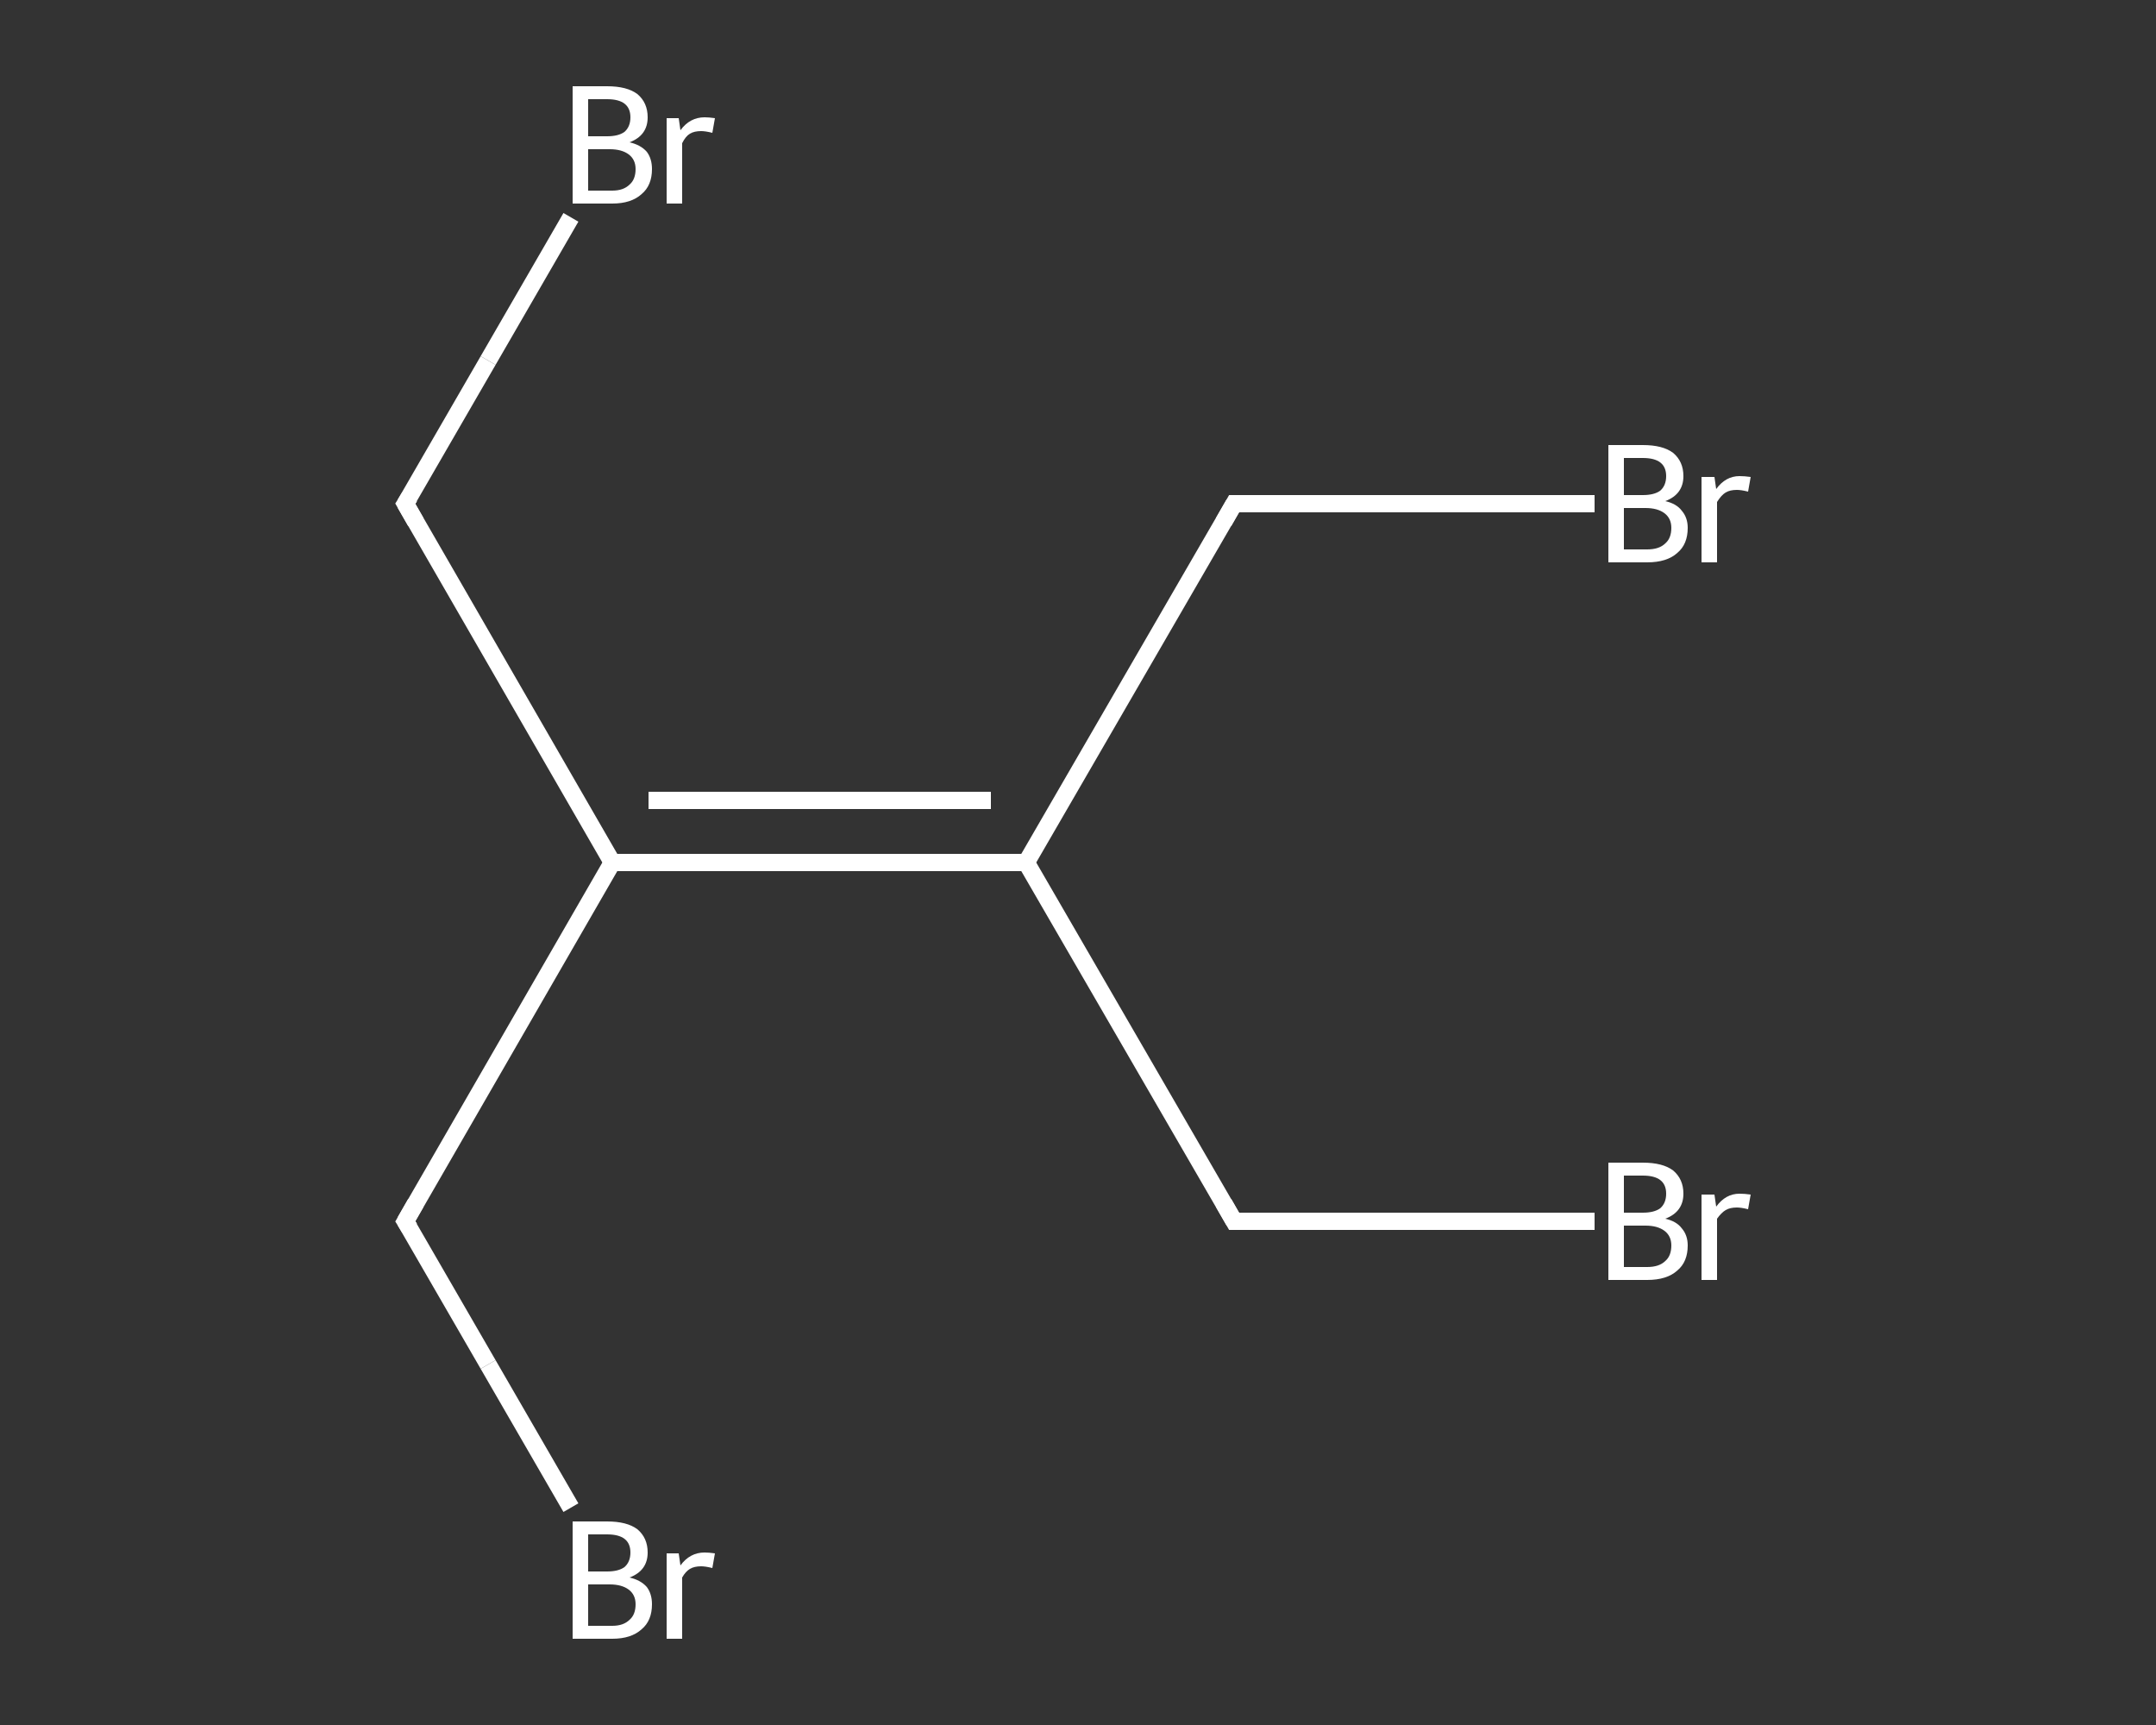 <?xml version='1.0' encoding='iso-8859-1'?>
<svg version='1.1' baseProfile='full'
              xmlns='http://www.w3.org/2000/svg'
                      xmlns:rdkit='http://www.rdkit.org/xml'
                      xmlns:xlink='http://www.w3.org/1999/xlink'
                  xml:space='preserve'
width='250px' height='200px' viewBox='0 0 250 200'>
<rect x="0" y="0" width="250" height="200" fill="#333333" stroke="none"/>
<!-- END OF HEADER -->
<rect style='opacity:1.0;fill:transparent;stroke:none' width='250.0' height='200.0' x='0.0' y='0.0'> </rect>
<path class='bond-0 atom-0 atom-1' d='M 66.2,25.2 L 56.6,41.8' style='fill:none;fill-rule:evenodd;stroke:#FFFFFF;stroke-width:2.0px;stroke-linecap:butt;stroke-linejoin:miter;stroke-opacity:1' />
<path class='bond-0 atom-0 atom-1' d='M 56.6,41.8 L 47.0,58.4' style='fill:none;fill-rule:evenodd;stroke:#FFFFFF;stroke-width:2.0px;stroke-linecap:butt;stroke-linejoin:miter;stroke-opacity:1' />
<path class='bond-1 atom-1 atom-2' d='M 47.0,58.4 L 71.0,100.0' style='fill:none;fill-rule:evenodd;stroke:#FFFFFF;stroke-width:2.0px;stroke-linecap:butt;stroke-linejoin:miter;stroke-opacity:1' />
<path class='bond-2 atom-2 atom-3' d='M 71.0,100.0 L 47.0,141.6' style='fill:none;fill-rule:evenodd;stroke:#FFFFFF;stroke-width:2.0px;stroke-linecap:butt;stroke-linejoin:miter;stroke-opacity:1' />
<path class='bond-3 atom-3 atom-4' d='M 47.0,141.6 L 56.6,158.2' style='fill:none;fill-rule:evenodd;stroke:#FFFFFF;stroke-width:2.0px;stroke-linecap:butt;stroke-linejoin:miter;stroke-opacity:1' />
<path class='bond-3 atom-3 atom-4' d='M 56.6,158.2 L 66.2,174.8' style='fill:none;fill-rule:evenodd;stroke:#FFFFFF;stroke-width:2.0px;stroke-linecap:butt;stroke-linejoin:miter;stroke-opacity:1' />
<path class='bond-4 atom-2 atom-5' d='M 71.0,100.0 L 119.0,100.0' style='fill:none;fill-rule:evenodd;stroke:#FFFFFF;stroke-width:2.0px;stroke-linecap:butt;stroke-linejoin:miter;stroke-opacity:1' />
<path class='bond-4 atom-2 atom-5' d='M 75.2,92.8 L 114.9,92.8' style='fill:none;fill-rule:evenodd;stroke:#FFFFFF;stroke-width:2.0px;stroke-linecap:butt;stroke-linejoin:miter;stroke-opacity:1' />
<path class='bond-5 atom-5 atom-6' d='M 119.0,100.0 L 143.1,141.6' style='fill:none;fill-rule:evenodd;stroke:#FFFFFF;stroke-width:2.0px;stroke-linecap:butt;stroke-linejoin:miter;stroke-opacity:1' />
<path class='bond-6 atom-6 atom-7' d='M 143.1,141.6 L 164.0,141.6' style='fill:none;fill-rule:evenodd;stroke:#FFFFFF;stroke-width:2.0px;stroke-linecap:butt;stroke-linejoin:miter;stroke-opacity:1' />
<path class='bond-6 atom-6 atom-7' d='M 164.0,141.6 L 184.9,141.6' style='fill:none;fill-rule:evenodd;stroke:#FFFFFF;stroke-width:2.0px;stroke-linecap:butt;stroke-linejoin:miter;stroke-opacity:1' />
<path class='bond-7 atom-5 atom-8' d='M 119.0,100.0 L 143.1,58.4' style='fill:none;fill-rule:evenodd;stroke:#FFFFFF;stroke-width:2.0px;stroke-linecap:butt;stroke-linejoin:miter;stroke-opacity:1' />
<path class='bond-8 atom-8 atom-9' d='M 143.1,58.4 L 164.0,58.4' style='fill:none;fill-rule:evenodd;stroke:#FFFFFF;stroke-width:2.0px;stroke-linecap:butt;stroke-linejoin:miter;stroke-opacity:1' />
<path class='bond-8 atom-8 atom-9' d='M 164.0,58.4 L 184.9,58.4' style='fill:none;fill-rule:evenodd;stroke:#FFFFFF;stroke-width:2.0px;stroke-linecap:butt;stroke-linejoin:miter;stroke-opacity:1' />
<path d='M 47.5,57.6 L 47.0,58.4 L 48.2,60.5' style='fill:none;stroke:#FFFFFF;stroke-width:2.0px;stroke-linecap:butt;stroke-linejoin:miter;stroke-opacity:1;' />
<path d='M 48.2,139.5 L 47.0,141.6 L 47.5,142.4' style='fill:none;stroke:#FFFFFF;stroke-width:2.0px;stroke-linecap:butt;stroke-linejoin:miter;stroke-opacity:1;' />
<path d='M 141.9,139.5 L 143.1,141.6 L 144.1,141.6' style='fill:none;stroke:#FFFFFF;stroke-width:2.0px;stroke-linecap:butt;stroke-linejoin:miter;stroke-opacity:1;' />
<path d='M 141.9,60.5 L 143.1,58.4 L 144.1,58.4' style='fill:none;stroke:#FFFFFF;stroke-width:2.0px;stroke-linecap:butt;stroke-linejoin:miter;stroke-opacity:1;' />
<path class='atom-0' d='M 73.0 16.5
Q 74.3 16.8, 75.0 17.6
Q 75.6 18.4, 75.6 19.6
Q 75.6 21.5, 74.4 22.5
Q 73.2 23.6, 71.0 23.6
L 66.4 23.6
L 66.4 10.0
L 70.4 10.0
Q 72.7 10.0, 73.9 10.9
Q 75.1 11.9, 75.1 13.6
Q 75.1 15.7, 73.0 16.5
M 68.2 11.5
L 68.2 15.8
L 70.4 15.8
Q 71.7 15.8, 72.4 15.3
Q 73.1 14.7, 73.1 13.6
Q 73.1 11.5, 70.4 11.5
L 68.2 11.5
M 71.0 22.1
Q 72.3 22.1, 73.0 21.4
Q 73.7 20.8, 73.7 19.6
Q 73.7 18.5, 72.9 17.9
Q 72.1 17.3, 70.7 17.3
L 68.2 17.3
L 68.2 22.1
L 71.0 22.1
' fill='#FFFFFF'/>
<path class='atom-0' d='M 78.7 13.7
L 78.9 15.1
Q 80.0 13.6, 81.7 13.6
Q 82.2 13.6, 82.9 13.7
L 82.6 15.4
Q 81.8 15.2, 81.3 15.2
Q 80.5 15.2, 80.0 15.5
Q 79.5 15.8, 79.1 16.6
L 79.1 23.6
L 77.3 23.6
L 77.3 13.7
L 78.7 13.7
' fill='#FFFFFF'/>
<path class='atom-4' d='M 73.0 182.9
Q 74.3 183.2, 75.0 184.0
Q 75.6 184.8, 75.6 186.0
Q 75.6 187.9, 74.4 188.9
Q 73.2 190.0, 71.0 190.0
L 66.4 190.0
L 66.4 176.4
L 70.4 176.4
Q 72.7 176.4, 73.9 177.3
Q 75.1 178.3, 75.1 180.0
Q 75.1 182.1, 73.0 182.9
M 68.2 177.9
L 68.2 182.2
L 70.4 182.2
Q 71.7 182.2, 72.4 181.7
Q 73.1 181.1, 73.1 180.0
Q 73.1 177.9, 70.4 177.9
L 68.2 177.9
M 71.0 188.5
Q 72.3 188.5, 73.0 187.8
Q 73.7 187.2, 73.7 186.0
Q 73.7 184.9, 72.9 184.3
Q 72.1 183.7, 70.7 183.7
L 68.2 183.7
L 68.2 188.5
L 71.0 188.5
' fill='#FFFFFF'/>
<path class='atom-4' d='M 78.7 180.1
L 78.9 181.5
Q 80.0 180.0, 81.7 180.0
Q 82.2 180.0, 82.9 180.1
L 82.6 181.8
Q 81.8 181.6, 81.3 181.6
Q 80.5 181.6, 80.0 181.9
Q 79.5 182.2, 79.1 182.9
L 79.1 190.0
L 77.3 190.0
L 77.3 180.1
L 78.7 180.1
' fill='#FFFFFF'/>
<path class='atom-7' d='M 193.1 141.3
Q 194.4 141.6, 195.0 142.4
Q 195.7 143.2, 195.7 144.4
Q 195.7 146.3, 194.5 147.3
Q 193.3 148.4, 191.0 148.4
L 186.5 148.4
L 186.5 134.8
L 190.5 134.8
Q 192.8 134.8, 194.0 135.7
Q 195.2 136.7, 195.2 138.4
Q 195.2 140.5, 193.1 141.3
M 188.3 136.3
L 188.3 140.6
L 190.5 140.6
Q 191.8 140.6, 192.5 140.1
Q 193.2 139.5, 193.2 138.4
Q 193.2 136.3, 190.5 136.3
L 188.3 136.3
M 191.0 146.9
Q 192.4 146.9, 193.1 146.2
Q 193.8 145.6, 193.8 144.4
Q 193.8 143.3, 193.0 142.7
Q 192.2 142.1, 190.8 142.1
L 188.3 142.1
L 188.3 146.9
L 191.0 146.9
' fill='#FFFFFF'/>
<path class='atom-7' d='M 198.8 138.5
L 199.0 139.9
Q 200.1 138.4, 201.7 138.4
Q 202.3 138.4, 203.0 138.5
L 202.7 140.2
Q 201.9 140.0, 201.4 140.0
Q 200.6 140.0, 200.1 140.3
Q 199.6 140.6, 199.1 141.3
L 199.1 148.4
L 197.3 148.4
L 197.3 138.5
L 198.8 138.5
' fill='#FFFFFF'/>
<path class='atom-9' d='M 193.1 58.1
Q 194.4 58.4, 195.0 59.2
Q 195.7 60.0, 195.7 61.2
Q 195.7 63.1, 194.5 64.1
Q 193.3 65.2, 191.0 65.2
L 186.5 65.2
L 186.5 51.6
L 190.5 51.6
Q 192.8 51.6, 194.0 52.5
Q 195.2 53.5, 195.2 55.2
Q 195.2 57.3, 193.1 58.1
M 188.3 53.1
L 188.3 57.4
L 190.5 57.4
Q 191.8 57.4, 192.5 56.9
Q 193.2 56.3, 193.2 55.2
Q 193.2 53.1, 190.5 53.1
L 188.3 53.1
M 191.0 63.7
Q 192.4 63.7, 193.1 63.0
Q 193.8 62.4, 193.8 61.2
Q 193.8 60.1, 193.0 59.5
Q 192.2 58.9, 190.8 58.9
L 188.3 58.9
L 188.3 63.7
L 191.0 63.7
' fill='#FFFFFF'/>
<path class='atom-9' d='M 198.8 55.3
L 199.0 56.7
Q 200.1 55.2, 201.7 55.2
Q 202.3 55.2, 203.0 55.3
L 202.7 57.0
Q 201.9 56.8, 201.4 56.8
Q 200.6 56.8, 200.1 57.1
Q 199.6 57.4, 199.1 58.2
L 199.1 65.2
L 197.3 65.2
L 197.3 55.3
L 198.8 55.3
' fill='#FFFFFF'/>
</svg>
